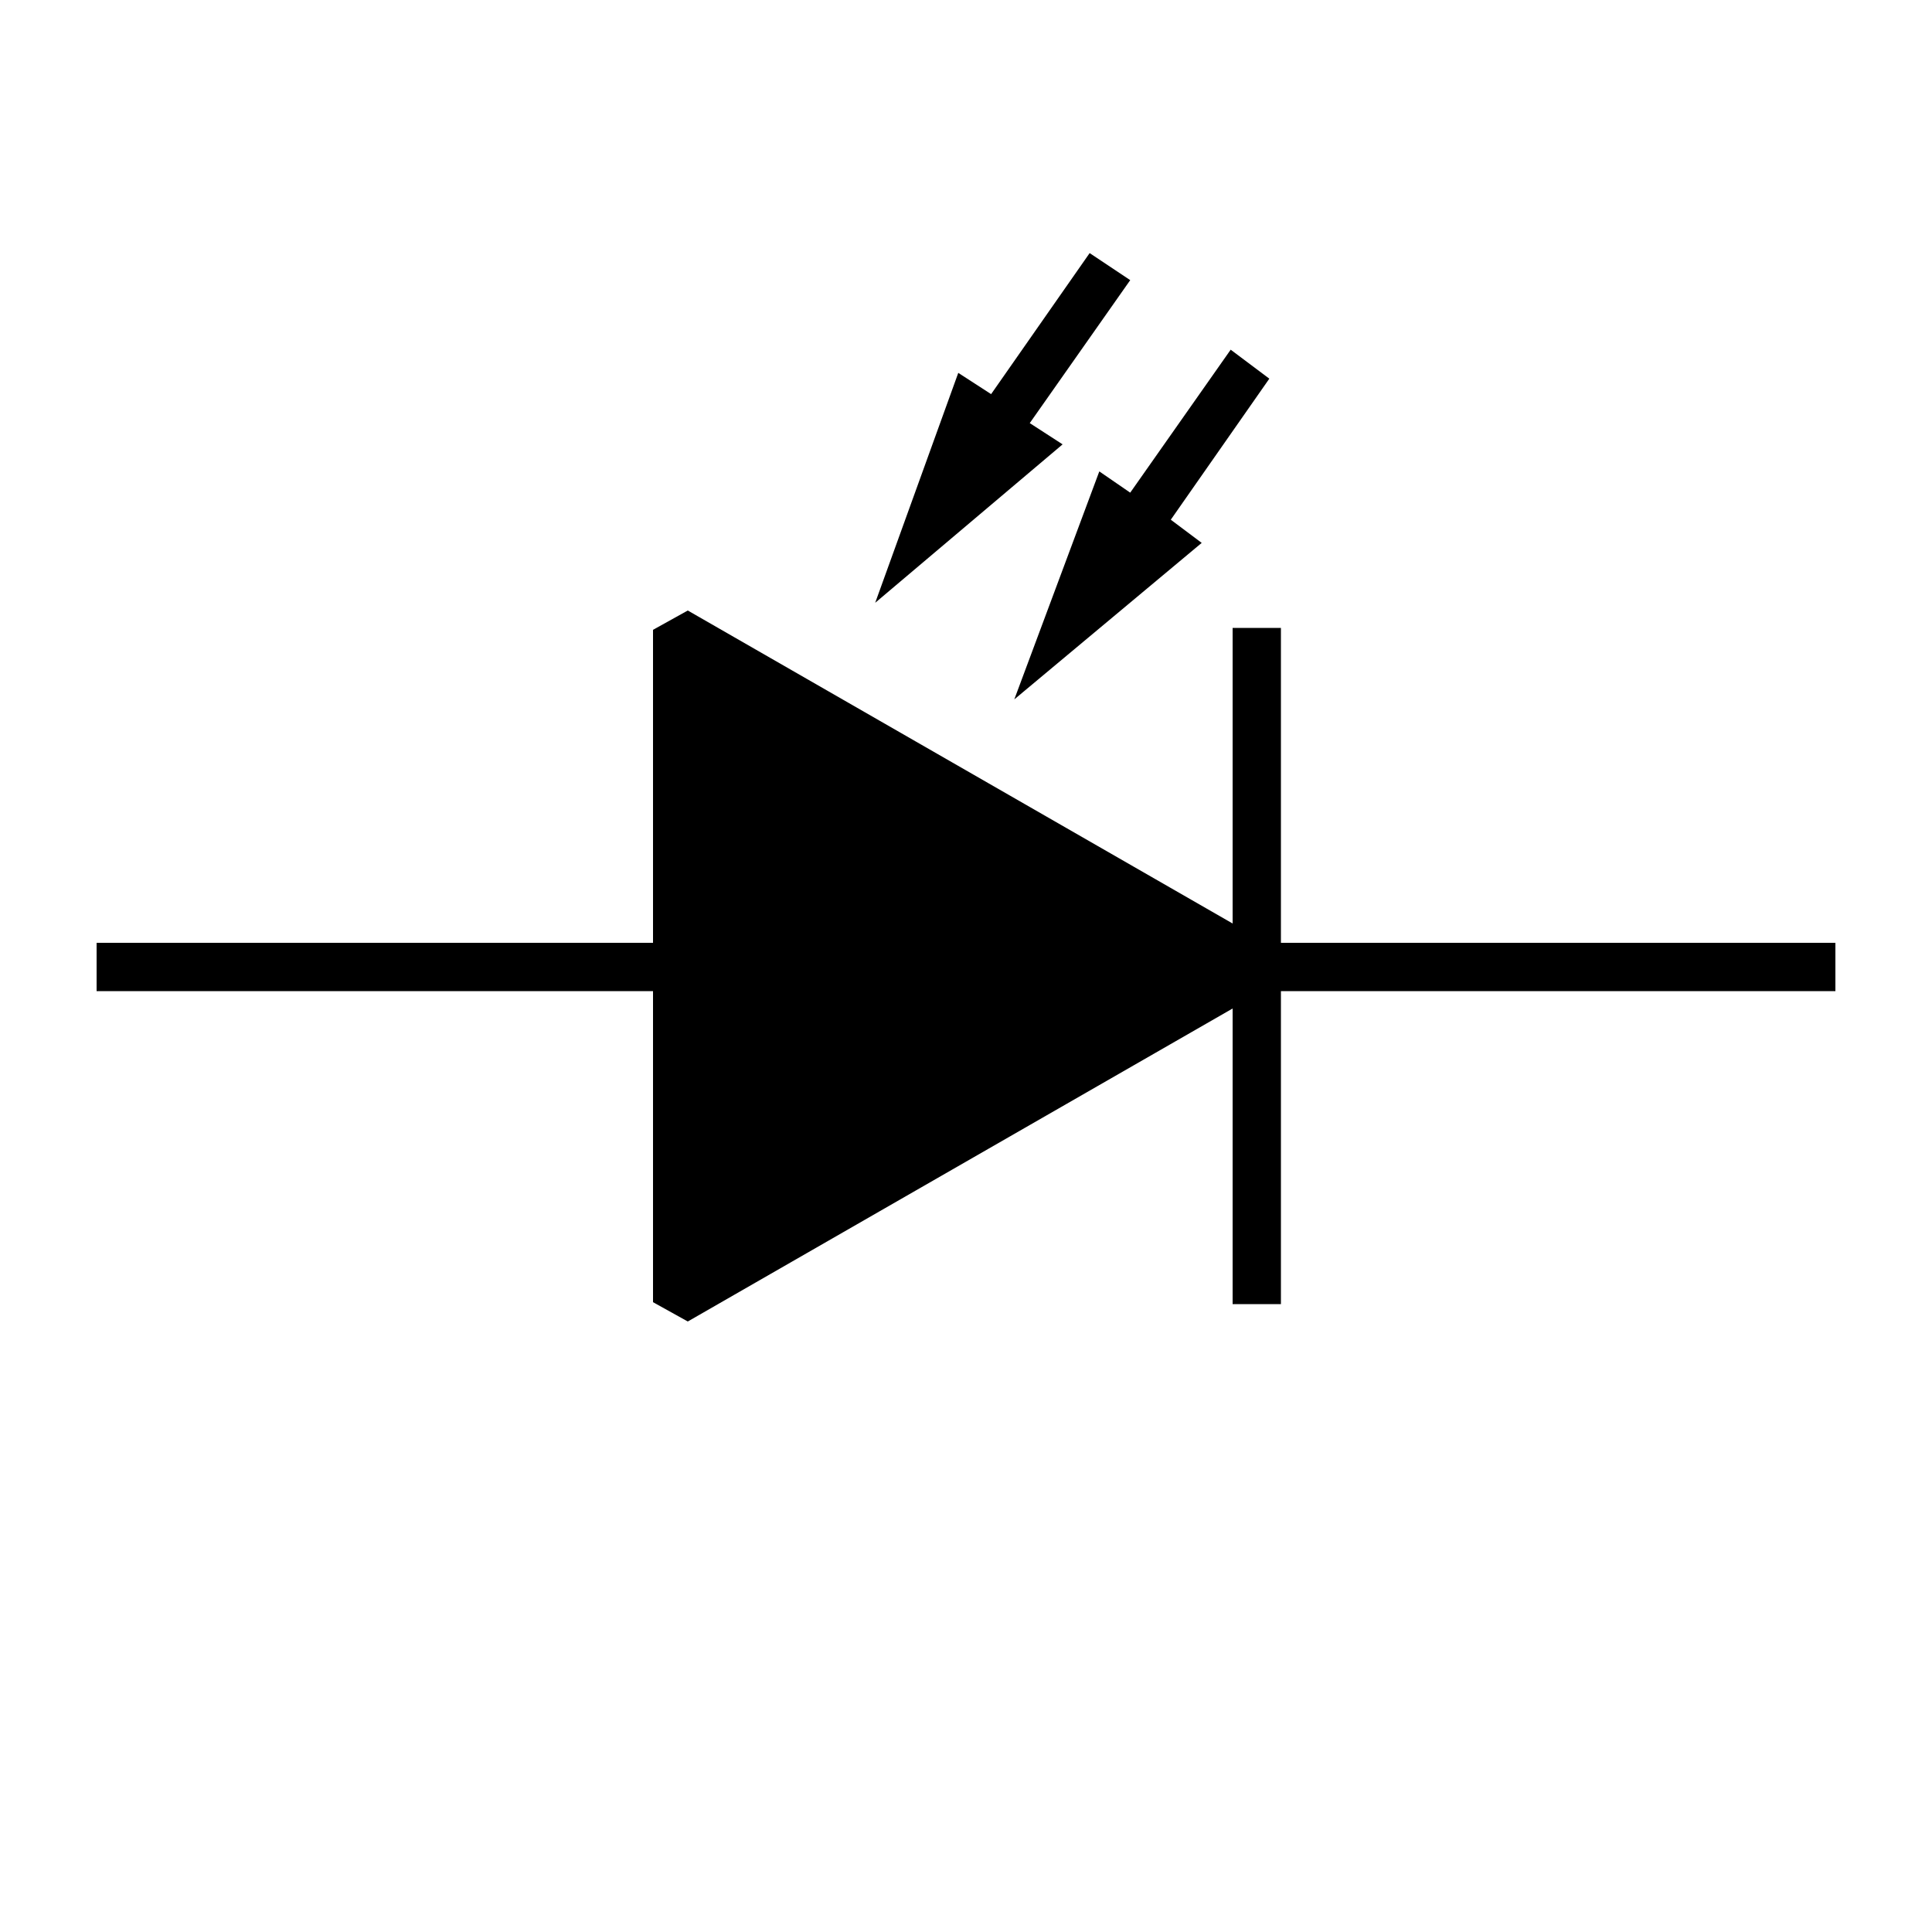 <?xml version="1.0" encoding="utf-8"?>
<!-- Photodiode icon by Arthur Shlain from Usefulicons.com -->
<svg xmlns="http://www.w3.org/2000/svg" xmlns:xlink="http://www.w3.org/1999/xlink" xml:space="preserve" version="1.1" x="0px" y="0px" viewBox="0 0 100 100" width="400px" height="400px"><path d="M66.3,32.5L63.8,32.5L63.8,47.8L35.6,31.6L33.8,32.6L33.8,48.8L5,48.8L5,51.3L33.8,51.3L33.8,67.4L35.6,68.4L63.8,52.2L63.8,67.5L66.3,67.5L66.3,51.3L95,51.3L95,48.8L66.3,48.8Z" stroke="none"></path><path d="M63.7,18.1L58.5,25.5L56.9,24.4L52.5,36.2L62.2,28.1L60.6,26.9L65.7,19.6Z" stroke="none"></path><path d="M51.3,20.4L49.6,19.3L45.3,31.2L55,23L53.3,21.9L58.5,14.5L56.4,13.1Z" stroke="none"></path></svg>